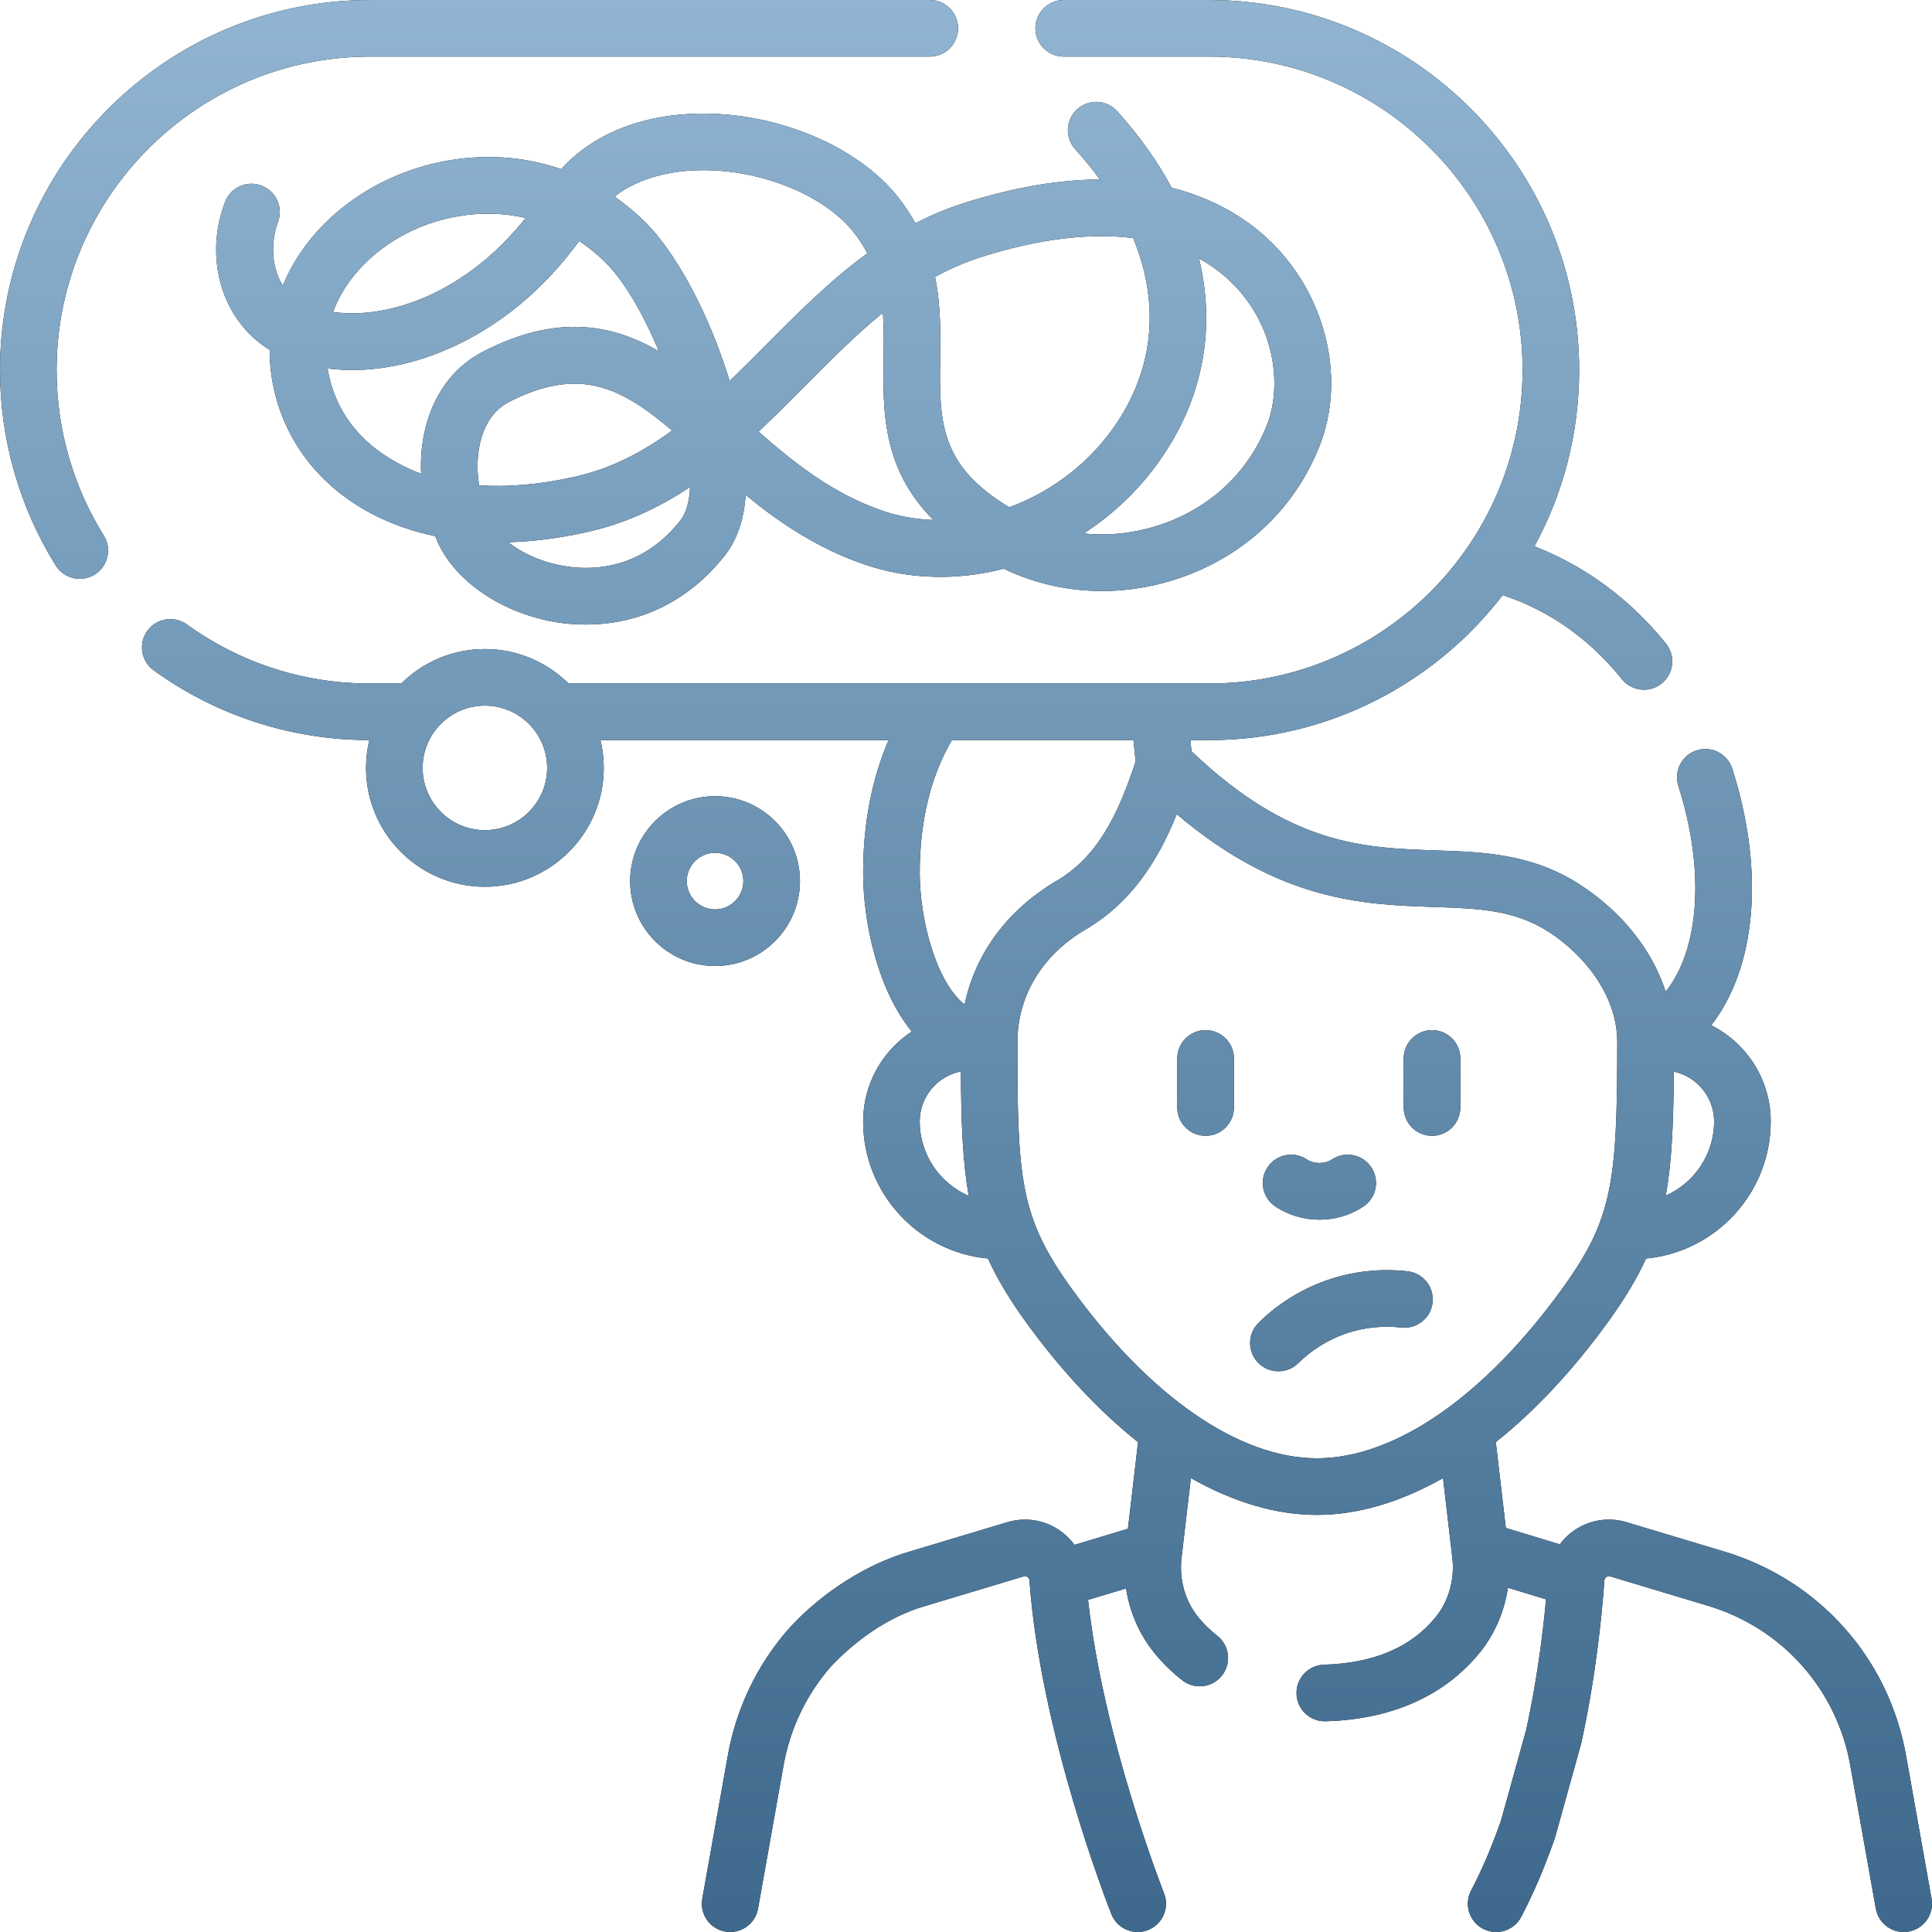 <svg xmlns="http://www.w3.org/2000/svg" width="100" height="100" viewBox="0 0 100 100" fill="none"><path d="M99.977 98.278L98.667 90.925C97.786 85.86 94.18 81.793 89.253 80.311L84.189 78.789C83.262 78.511 82.276 78.666 81.48 79.214C81.189 79.415 80.939 79.659 80.735 79.934L77.942 79.087L77.423 74.643C79.448 73.03 81.419 70.931 83.247 68.401C84.09 67.233 84.723 66.184 85.2 65.141C88.815 64.799 91.652 61.748 91.652 58.047C91.652 55.871 90.397 53.984 88.574 53.068C90.877 50.103 91.371 45.16 89.664 39.791C89.419 39.02 88.596 38.594 87.824 38.838C87.053 39.083 86.627 39.907 86.872 40.678C88.274 45.088 87.955 49.159 86.215 51.327C85.514 49.178 83.969 47.216 81.797 45.802C79.311 44.183 76.767 44.098 74.306 44.016C70.607 43.893 66.783 43.763 61.672 38.886L61.612 38.309H62.584C68.768 38.309 74.275 35.363 77.779 30.802C80.189 31.597 82.262 33.057 83.949 35.153C84.239 35.512 84.663 35.699 85.091 35.699C85.414 35.699 85.738 35.593 86.009 35.375C86.639 34.868 86.739 33.946 86.231 33.316C84.38 31.016 82.051 29.299 79.421 28.28C80.899 25.566 81.738 22.456 81.738 19.154C81.738 8.593 73.145 0 62.584 0H55.057C54.248 0 53.592 0.656 53.592 1.465C53.592 2.274 54.248 2.93 55.057 2.93H62.584C71.53 2.93 78.808 10.208 78.808 19.154C78.808 28.101 71.53 35.379 62.584 35.379H29.427C28.314 34.276 26.784 33.594 25.098 33.594C23.411 33.594 21.881 34.276 20.769 35.379H19.154C15.723 35.379 12.444 34.322 9.672 32.321C9.016 31.848 8.1 31.996 7.627 32.652C7.153 33.308 7.301 34.223 7.957 34.697C11.222 37.052 15.08 38.3 19.117 38.308C19.006 38.77 18.945 39.251 18.945 39.746C18.945 43.138 21.705 45.898 25.098 45.898C28.49 45.898 31.25 43.138 31.25 39.746C31.25 39.251 31.19 38.77 31.079 38.309H45.993C45.128 40.313 44.676 42.637 44.676 45.164C44.676 47.71 45.409 51.212 47.193 53.391C45.678 54.388 44.676 56.102 44.676 58.047C44.676 61.752 47.519 64.805 51.139 65.142C51.612 66.188 52.24 67.237 53.081 68.4C54.91 70.932 56.881 73.031 58.906 74.645L58.382 79.129L55.614 79.961C55.406 79.675 55.148 79.421 54.847 79.214C54.052 78.665 53.065 78.511 52.139 78.789L47.074 80.311C44.946 80.925 42.586 82.368 40.847 84.28C39.194 86.146 38.092 88.444 37.662 90.919L36.35 98.278C36.209 99.074 36.739 99.835 37.535 99.977C38.332 100.119 39.093 99.588 39.235 98.792L40.547 91.427C40.885 89.486 41.743 87.69 43.032 86.233C44.206 84.996 45.886 83.698 47.917 83.117L52.982 81.595C53.072 81.567 53.142 81.597 53.185 81.626C53.245 81.668 53.278 81.726 53.284 81.799C53.856 89.759 57.376 98.699 57.526 99.075C57.754 99.65 58.305 100 58.888 100C59.067 100 59.25 99.967 59.428 99.896C60.18 99.598 60.547 98.746 60.249 97.994C60.216 97.911 57.109 90.023 56.318 82.809L58.284 82.218C58.471 83.431 58.965 84.583 59.731 85.532C60.161 86.067 60.657 86.553 61.202 86.975C61.469 87.183 61.785 87.283 62.099 87.283C62.536 87.283 62.969 87.088 63.257 86.715C63.753 86.076 63.636 85.156 62.997 84.66C62.632 84.377 62.3 84.052 62.012 83.694C61.338 82.858 61.026 81.742 61.156 80.63L61.639 76.505C63.834 77.75 66.044 78.411 68.164 78.411C70.284 78.411 72.496 77.75 74.691 76.504L75.172 80.631C75.302 81.742 74.99 82.858 74.317 83.693C73.054 85.26 71.107 86.092 68.531 86.164C67.722 86.187 67.085 86.861 67.108 87.67C67.13 88.464 67.781 89.093 68.572 89.093C68.585 89.093 68.599 89.093 68.614 89.093C72.938 88.971 75.342 87.089 76.598 85.532C77.371 84.573 77.867 83.408 78.05 82.181L80.024 82.78C79.855 84.603 79.549 86.995 78.995 89.541L77.687 94.249C77.226 95.567 76.707 96.78 76.144 97.854C75.768 98.57 76.044 99.456 76.76 99.832C76.978 99.946 77.21 100 77.44 100C77.967 100 78.476 99.715 78.738 99.215C79.375 98.001 79.957 96.639 80.469 95.167C80.479 95.138 80.489 95.108 80.497 95.078L81.829 90.286C81.837 90.259 81.843 90.233 81.849 90.206C82.577 86.874 82.9 83.795 83.044 81.798C83.049 81.726 83.083 81.668 83.143 81.626C83.186 81.596 83.255 81.567 83.346 81.594L88.41 83.116C92.267 84.277 95.091 87.461 95.781 91.433L97.093 98.791C97.235 99.588 97.994 100.118 98.792 99.977C99.588 99.835 100.119 99.074 99.977 98.278ZM86.217 61.885C86.541 60.13 86.618 58.123 86.634 55.465C87.826 55.721 88.722 56.78 88.722 58.047C88.722 59.759 87.69 61.232 86.217 61.885ZM25.098 42.969C23.321 42.969 21.875 41.523 21.875 39.746C21.875 37.969 23.321 36.523 25.098 36.523C26.875 36.523 28.32 37.969 28.32 39.746C28.32 41.523 26.875 42.969 25.098 42.969ZM58.667 38.309L58.78 39.408C57.856 42.229 56.783 44.364 54.685 45.597C52.143 47.091 50.476 49.361 49.929 51.998C48.422 50.792 47.605 47.552 47.605 45.164C47.605 42.509 48.18 40.158 49.271 38.308H58.667V38.309ZM47.605 58.047C47.605 56.766 48.523 55.696 49.735 55.457C49.751 58.128 49.826 60.145 50.144 61.9C48.652 61.255 47.605 59.772 47.605 58.047ZM55.456 66.685C52.772 62.97 52.661 60.977 52.661 53.941C52.661 51.554 53.94 49.433 56.169 48.123C58.596 46.697 59.956 44.502 60.908 42.141C66.256 46.679 70.629 46.825 74.209 46.944C76.548 47.022 78.397 47.084 80.199 48.257C81.895 49.361 83.709 51.435 83.709 53.941C83.709 61.201 83.464 63.097 80.872 66.685C76.834 72.275 72.201 75.481 68.164 75.481C64.127 75.481 59.495 72.275 55.456 66.685Z" fill="black"></path><path d="M99.977 98.278L98.667 90.925C97.786 85.86 94.18 81.793 89.253 80.311L84.189 78.789C83.262 78.511 82.276 78.666 81.48 79.214C81.189 79.415 80.939 79.659 80.735 79.934L77.942 79.087L77.423 74.643C79.448 73.03 81.419 70.931 83.247 68.401C84.09 67.233 84.723 66.184 85.2 65.141C88.815 64.799 91.652 61.748 91.652 58.047C91.652 55.871 90.397 53.984 88.574 53.068C90.877 50.103 91.371 45.16 89.664 39.791C89.419 39.02 88.596 38.594 87.824 38.838C87.053 39.083 86.627 39.907 86.872 40.678C88.274 45.088 87.955 49.159 86.215 51.327C85.514 49.178 83.969 47.216 81.797 45.802C79.311 44.183 76.767 44.098 74.306 44.016C70.607 43.893 66.783 43.763 61.672 38.886L61.612 38.309H62.584C68.768 38.309 74.275 35.363 77.779 30.802C80.189 31.597 82.262 33.057 83.949 35.153C84.239 35.512 84.663 35.699 85.091 35.699C85.414 35.699 85.738 35.593 86.009 35.375C86.639 34.868 86.739 33.946 86.231 33.316C84.38 31.016 82.051 29.299 79.421 28.28C80.899 25.566 81.738 22.456 81.738 19.154C81.738 8.593 73.145 0 62.584 0H55.057C54.248 0 53.592 0.656 53.592 1.465C53.592 2.274 54.248 2.93 55.057 2.93H62.584C71.53 2.93 78.808 10.208 78.808 19.154C78.808 28.101 71.53 35.379 62.584 35.379H29.427C28.314 34.276 26.784 33.594 25.098 33.594C23.411 33.594 21.881 34.276 20.769 35.379H19.154C15.723 35.379 12.444 34.322 9.672 32.321C9.016 31.848 8.1 31.996 7.627 32.652C7.153 33.308 7.301 34.223 7.957 34.697C11.222 37.052 15.08 38.3 19.117 38.308C19.006 38.77 18.945 39.251 18.945 39.746C18.945 43.138 21.705 45.898 25.098 45.898C28.49 45.898 31.25 43.138 31.25 39.746C31.25 39.251 31.19 38.77 31.079 38.309H45.993C45.128 40.313 44.676 42.637 44.676 45.164C44.676 47.71 45.409 51.212 47.193 53.391C45.678 54.388 44.676 56.102 44.676 58.047C44.676 61.752 47.519 64.805 51.139 65.142C51.612 66.188 52.24 67.237 53.081 68.4C54.91 70.932 56.881 73.031 58.906 74.645L58.382 79.129L55.614 79.961C55.406 79.675 55.148 79.421 54.847 79.214C54.052 78.665 53.065 78.511 52.139 78.789L47.074 80.311C44.946 80.925 42.586 82.368 40.847 84.28C39.194 86.146 38.092 88.444 37.662 90.919L36.35 98.278C36.209 99.074 36.739 99.835 37.535 99.977C38.332 100.119 39.093 99.588 39.235 98.792L40.547 91.427C40.885 89.486 41.743 87.69 43.032 86.233C44.206 84.996 45.886 83.698 47.917 83.117L52.982 81.595C53.072 81.567 53.142 81.597 53.185 81.626C53.245 81.668 53.278 81.726 53.284 81.799C53.856 89.759 57.376 98.699 57.526 99.075C57.754 99.65 58.305 100 58.888 100C59.067 100 59.25 99.967 59.428 99.896C60.18 99.598 60.547 98.746 60.249 97.994C60.216 97.911 57.109 90.023 56.318 82.809L58.284 82.218C58.471 83.431 58.965 84.583 59.731 85.532C60.161 86.067 60.657 86.553 61.202 86.975C61.469 87.183 61.785 87.283 62.099 87.283C62.536 87.283 62.969 87.088 63.257 86.715C63.753 86.076 63.636 85.156 62.997 84.66C62.632 84.377 62.3 84.052 62.012 83.694C61.338 82.858 61.026 81.742 61.156 80.63L61.639 76.505C63.834 77.75 66.044 78.411 68.164 78.411C70.284 78.411 72.496 77.75 74.691 76.504L75.172 80.631C75.302 81.742 74.99 82.858 74.317 83.693C73.054 85.26 71.107 86.092 68.531 86.164C67.722 86.187 67.085 86.861 67.108 87.67C67.13 88.464 67.781 89.093 68.572 89.093C68.585 89.093 68.599 89.093 68.614 89.093C72.938 88.971 75.342 87.089 76.598 85.532C77.371 84.573 77.867 83.408 78.05 82.181L80.024 82.78C79.855 84.603 79.549 86.995 78.995 89.541L77.687 94.249C77.226 95.567 76.707 96.78 76.144 97.854C75.768 98.57 76.044 99.456 76.76 99.832C76.978 99.946 77.21 100 77.44 100C77.967 100 78.476 99.715 78.738 99.215C79.375 98.001 79.957 96.639 80.469 95.167C80.479 95.138 80.489 95.108 80.497 95.078L81.829 90.286C81.837 90.259 81.843 90.233 81.849 90.206C82.577 86.874 82.9 83.795 83.044 81.798C83.049 81.726 83.083 81.668 83.143 81.626C83.186 81.596 83.255 81.567 83.346 81.594L88.41 83.116C92.267 84.277 95.091 87.461 95.781 91.433L97.093 98.791C97.235 99.588 97.994 100.118 98.792 99.977C99.588 99.835 100.119 99.074 99.977 98.278ZM86.217 61.885C86.541 60.13 86.618 58.123 86.634 55.465C87.826 55.721 88.722 56.78 88.722 58.047C88.722 59.759 87.69 61.232 86.217 61.885ZM25.098 42.969C23.321 42.969 21.875 41.523 21.875 39.746C21.875 37.969 23.321 36.523 25.098 36.523C26.875 36.523 28.32 37.969 28.32 39.746C28.32 41.523 26.875 42.969 25.098 42.969ZM58.667 38.309L58.78 39.408C57.856 42.229 56.783 44.364 54.685 45.597C52.143 47.091 50.476 49.361 49.929 51.998C48.422 50.792 47.605 47.552 47.605 45.164C47.605 42.509 48.18 40.158 49.271 38.308H58.667V38.309ZM47.605 58.047C47.605 56.766 48.523 55.696 49.735 55.457C49.751 58.128 49.826 60.145 50.144 61.9C48.652 61.255 47.605 59.772 47.605 58.047ZM55.456 66.685C52.772 62.97 52.661 60.977 52.661 53.941C52.661 51.554 53.94 49.433 56.169 48.123C58.596 46.697 59.956 44.502 60.908 42.141C66.256 46.679 70.629 46.825 74.209 46.944C76.548 47.022 78.397 47.084 80.199 48.257C81.895 49.361 83.709 51.435 83.709 53.941C83.709 61.201 83.464 63.097 80.872 66.685C76.834 72.275 72.201 75.481 68.164 75.481C64.127 75.481 59.495 72.275 55.456 66.685Z" fill="url(#paint0_linear_1_817)"></path><path d="M2.93 19.154C2.93 10.208 10.208 2.93 19.154 2.93H48.126C48.935 2.93 49.591 2.274 49.591 1.465C49.591 0.656 48.935 0 48.126 0H19.154C8.593 0 0 8.593 0 19.154C0 22.741 0.998 26.239 2.885 29.269C3.163 29.715 3.641 29.96 4.13 29.96C4.395 29.96 4.662 29.888 4.903 29.738C5.59 29.31 5.8 28.407 5.372 27.72C3.774 25.155 2.93 22.193 2.93 19.154Z" fill="black"></path><path d="M2.93 19.154C2.93 10.208 10.208 2.93 19.154 2.93H48.126C48.935 2.93 49.591 2.274 49.591 1.465C49.591 0.656 48.935 0 48.126 0H19.154C8.593 0 0 8.593 0 19.154C0 22.741 0.998 26.239 2.885 29.269C3.163 29.715 3.641 29.96 4.13 29.96C4.395 29.96 4.662 29.888 4.903 29.738C5.59 29.31 5.8 28.407 5.372 27.72C3.774 25.155 2.93 22.193 2.93 19.154Z" fill="url(#paint1_linear_1_817)"></path><path d="M74.121 53.32C73.312 53.32 72.656 53.976 72.656 54.785V57.324C72.656 58.133 73.312 58.789 74.121 58.789C74.93 58.789 75.586 58.133 75.586 57.324V54.785C75.586 53.976 74.93 53.32 74.121 53.32Z" fill="black"></path><path d="M74.121 53.32C73.312 53.32 72.656 53.976 72.656 54.785V57.324C72.656 58.133 73.312 58.789 74.121 58.789C74.93 58.789 75.586 58.133 75.586 57.324V54.785C75.586 53.976 74.93 53.32 74.121 53.32Z" fill="url(#paint2_linear_1_817)"></path><path d="M62.402 53.32C61.593 53.32 60.937 53.976 60.937 54.785V57.324C60.937 58.133 61.593 58.789 62.402 58.789C63.211 58.789 63.867 58.133 63.867 57.324V54.785C63.867 53.976 63.211 53.32 62.402 53.32Z" fill="black"></path><path d="M62.402 53.32C61.593 53.32 60.937 53.976 60.937 54.785V57.324C60.937 58.133 61.593 58.789 62.402 58.789C63.211 58.789 63.867 58.133 63.867 57.324V54.785C63.867 53.976 63.211 53.32 62.402 53.32Z" fill="url(#paint3_linear_1_817)"></path><path d="M72.862 65.803C71.44 65.64 69.976 65.806 68.627 66.283C67.328 66.744 66.122 67.5 65.141 68.471C64.565 69.039 64.56 69.967 65.129 70.542C65.415 70.832 65.793 70.977 66.171 70.977C66.543 70.977 66.915 70.836 67.2 70.554C67.877 69.884 68.709 69.362 69.605 69.045C70.78 68.628 71.843 68.635 72.527 68.713C73.329 68.805 74.057 68.229 74.15 67.425C74.242 66.621 73.666 65.895 72.862 65.803Z" fill="black"></path><path d="M72.862 65.803C71.44 65.64 69.976 65.806 68.627 66.283C67.328 66.744 66.122 67.5 65.141 68.471C64.565 69.039 64.56 69.967 65.129 70.542C65.415 70.832 65.793 70.977 66.171 70.977C66.543 70.977 66.915 70.836 67.2 70.554C67.877 69.884 68.709 69.362 69.605 69.045C70.78 68.628 71.843 68.635 72.527 68.713C73.329 68.805 74.057 68.229 74.15 67.425C74.242 66.621 73.666 65.895 72.862 65.803Z" fill="url(#paint4_linear_1_817)"></path><path d="M41.406 45.605C41.406 43.182 39.435 41.211 37.012 41.211C34.589 41.211 32.617 43.182 32.617 45.605C32.617 48.029 34.589 50 37.012 50C39.435 50 41.406 48.029 41.406 45.605ZM35.547 45.605C35.547 44.797 36.204 44.141 37.012 44.141C37.819 44.141 38.476 44.797 38.476 45.605C38.476 46.413 37.819 47.07 37.012 47.07C36.204 47.07 35.547 46.413 35.547 45.605Z" fill="black"></path><path d="M41.406 45.605C41.406 43.182 39.435 41.211 37.012 41.211C34.589 41.211 32.617 43.182 32.617 45.605C32.617 48.029 34.589 50 37.012 50C39.435 50 41.406 48.029 41.406 45.605ZM35.547 45.605C35.547 44.797 36.204 44.141 37.012 44.141C37.819 44.141 38.476 44.797 38.476 45.605C38.476 46.413 37.819 47.07 37.012 47.07C36.204 47.07 35.547 46.413 35.547 45.605Z" fill="url(#paint5_linear_1_817)"></path><path d="M66.015 62.449C66.696 62.903 67.495 63.13 68.293 63.13C69.091 63.13 69.889 62.903 70.57 62.449C71.243 62 71.425 61.091 70.976 60.418C70.527 59.745 69.618 59.563 68.945 60.011C68.573 60.259 68.013 60.26 67.64 60.011C66.967 59.563 66.058 59.745 65.609 60.418C65.16 61.091 65.342 62 66.015 62.449Z" fill="black"></path><path d="M66.015 62.449C66.696 62.903 67.495 63.13 68.293 63.13C69.091 63.13 69.889 62.903 70.57 62.449C71.243 62 71.425 61.091 70.976 60.418C70.527 59.745 69.618 59.563 68.945 60.011C68.573 60.259 68.013 60.26 67.64 60.011C66.967 59.563 66.058 59.745 65.609 60.418C65.16 61.091 65.342 62 66.015 62.449Z" fill="url(#paint6_linear_1_817)"></path><path d="M47.382 11.556C47.145 11.127 46.864 10.697 46.532 10.269C44.381 7.49 39.945 5.689 35.752 5.895C32.935 6.031 30.602 7.036 29.044 8.755C25.57 7.547 21.885 8.192 19.176 9.76C17.021 11.008 15.465 12.776 14.639 14.78C14.138 14.001 13.937 12.759 14.383 11.502C14.674 10.747 14.297 9.899 13.542 9.609C12.786 9.318 11.939 9.695 11.649 10.451C10.998 12.143 11.037 14.021 11.757 15.601C12.24 16.661 13.005 17.525 13.961 18.11C13.956 18.874 14.048 19.649 14.246 20.422C14.97 23.25 16.921 25.529 19.742 26.838C20.608 27.241 21.54 27.545 22.528 27.751C23.5 30.379 26.914 32.356 30.346 32.325C33.178 32.325 35.708 31.064 37.54 28.719C38.201 27.874 38.509 26.783 38.599 25.623C40.309 27.025 42.267 28.358 44.706 29.202C47.048 30.013 49.568 30.053 51.958 29.436C54.841 30.838 58.27 30.97 61.413 29.79C64.628 28.584 67.077 26.192 68.309 23.055C69.61 19.744 68.724 15.642 66.104 12.847C65.078 11.752 63.34 10.397 60.647 9.719C59.924 8.366 58.982 7.037 57.825 5.757C57.283 5.156 56.357 5.11 55.757 5.652C55.156 6.194 55.109 7.12 55.651 7.721C56.119 8.238 56.545 8.762 56.928 9.29C54.927 9.299 52.581 9.653 49.847 10.527C48.977 10.806 48.159 11.153 47.382 11.556ZM20.644 12.296C22.462 11.243 24.86 10.74 27.207 11.28C24.196 15.085 20.214 16.558 17.237 16.15C17.86 14.445 19.222 13.118 20.644 12.296ZM22.142 21.724C21.865 22.606 21.752 23.559 21.795 24.524C19.06 23.471 17.371 21.606 16.956 19.072C18.94 19.324 21.103 18.977 23.224 18.047C25.835 16.902 28.15 14.988 29.978 12.473C30.432 12.774 30.873 13.128 31.296 13.54C32.29 14.507 33.299 16.25 34.102 18.181C31.657 16.761 28.819 16.249 25.028 18.187C23.645 18.894 22.647 20.117 22.142 21.724ZM24.798 25.121C24.656 24.246 24.697 23.366 24.937 22.602C25.205 21.75 25.684 21.142 26.361 20.796C30 18.936 32.171 20.062 34.787 22.283C33.268 23.398 31.629 24.262 29.729 24.684C27.891 25.093 26.248 25.219 24.798 25.121ZM35.231 26.916C33.46 29.183 31.273 29.502 29.752 29.369C28.333 29.246 27.11 28.7 26.309 28.066C27.607 28.029 28.964 27.855 30.364 27.544C32.385 27.096 34.134 26.26 35.717 25.207C35.684 25.938 35.531 26.532 35.231 26.916ZM37.765 19.722C37.76 19.705 37.755 19.688 37.75 19.671C36.713 16.269 34.982 13.038 33.339 11.44C32.846 10.96 32.334 10.539 31.809 10.172C33.138 9.129 34.845 8.872 35.894 8.821C39.141 8.663 42.64 10.027 44.216 12.062C44.485 12.41 44.708 12.759 44.892 13.111C42.963 14.519 41.274 16.218 39.617 17.885C38.997 18.51 38.383 19.127 37.765 19.722ZM45.664 26.433C43.096 25.544 41.114 23.971 39.263 22.338C40.096 21.559 40.899 20.752 41.695 19.95C43.026 18.612 44.321 17.308 45.699 16.186C45.755 16.942 45.744 17.726 45.733 18.547C45.697 21.262 45.657 24.252 48.312 26.913C47.409 26.884 46.516 26.728 45.664 26.433ZM62.061 13.379C62.777 13.77 63.414 14.261 63.966 14.85C66.106 17.132 66.304 20.147 65.582 21.983C64.658 24.337 62.811 26.136 60.383 27.047C58.981 27.573 57.509 27.76 56.096 27.611C57.714 26.563 59.149 25.171 60.264 23.486C62.324 20.375 62.904 16.87 62.061 13.379ZM58.651 12.323C60.015 15.62 59.76 18.941 57.821 21.869C56.458 23.928 54.446 25.448 52.241 26.257C48.589 24.073 48.621 21.739 48.663 18.587C48.681 17.244 48.7 15.807 48.398 14.334C49.138 13.926 49.914 13.582 50.74 13.318C53.712 12.367 56.387 12.039 58.651 12.323Z" fill="black"></path><path d="M47.382 11.556C47.145 11.127 46.864 10.697 46.532 10.269C44.381 7.49 39.945 5.689 35.752 5.895C32.935 6.031 30.602 7.036 29.044 8.755C25.57 7.547 21.885 8.192 19.176 9.76C17.021 11.008 15.465 12.776 14.639 14.78C14.138 14.001 13.937 12.759 14.383 11.502C14.674 10.747 14.297 9.899 13.542 9.609C12.786 9.318 11.939 9.695 11.649 10.451C10.998 12.143 11.037 14.021 11.757 15.601C12.24 16.661 13.005 17.525 13.961 18.11C13.956 18.874 14.048 19.649 14.246 20.422C14.97 23.25 16.921 25.529 19.742 26.838C20.608 27.241 21.54 27.545 22.528 27.751C23.5 30.379 26.914 32.356 30.346 32.325C33.178 32.325 35.708 31.064 37.54 28.719C38.201 27.874 38.509 26.783 38.599 25.623C40.309 27.025 42.267 28.358 44.706 29.202C47.048 30.013 49.568 30.053 51.958 29.436C54.841 30.838 58.27 30.97 61.413 29.79C64.628 28.584 67.077 26.192 68.309 23.055C69.61 19.744 68.724 15.642 66.104 12.847C65.078 11.752 63.34 10.397 60.647 9.719C59.924 8.366 58.982 7.037 57.825 5.757C57.283 5.156 56.357 5.11 55.757 5.652C55.156 6.194 55.109 7.12 55.651 7.721C56.119 8.238 56.545 8.762 56.928 9.29C54.927 9.299 52.581 9.653 49.847 10.527C48.977 10.806 48.159 11.153 47.382 11.556ZM20.644 12.296C22.462 11.243 24.86 10.74 27.207 11.28C24.196 15.085 20.214 16.558 17.237 16.15C17.86 14.445 19.222 13.118 20.644 12.296ZM22.142 21.724C21.865 22.606 21.752 23.559 21.795 24.524C19.06 23.471 17.371 21.606 16.956 19.072C18.94 19.324 21.103 18.977 23.224 18.047C25.835 16.902 28.15 14.988 29.978 12.473C30.432 12.774 30.873 13.128 31.296 13.54C32.29 14.507 33.299 16.25 34.102 18.181C31.657 16.761 28.819 16.249 25.028 18.187C23.645 18.894 22.647 20.117 22.142 21.724ZM24.798 25.121C24.656 24.246 24.697 23.366 24.937 22.602C25.205 21.75 25.684 21.142 26.361 20.796C30 18.936 32.171 20.062 34.787 22.283C33.268 23.398 31.629 24.262 29.729 24.684C27.891 25.093 26.248 25.219 24.798 25.121ZM35.231 26.916C33.46 29.183 31.273 29.502 29.752 29.369C28.333 29.246 27.11 28.7 26.309 28.066C27.607 28.029 28.964 27.855 30.364 27.544C32.385 27.096 34.134 26.26 35.717 25.207C35.684 25.938 35.531 26.532 35.231 26.916ZM37.765 19.722C37.76 19.705 37.755 19.688 37.75 19.671C36.713 16.269 34.982 13.038 33.339 11.44C32.846 10.96 32.334 10.539 31.809 10.172C33.138 9.129 34.845 8.872 35.894 8.821C39.141 8.663 42.64 10.027 44.216 12.062C44.485 12.41 44.708 12.759 44.892 13.111C42.963 14.519 41.274 16.218 39.617 17.885C38.997 18.51 38.383 19.127 37.765 19.722ZM45.664 26.433C43.096 25.544 41.114 23.971 39.263 22.338C40.096 21.559 40.899 20.752 41.695 19.95C43.026 18.612 44.321 17.308 45.699 16.186C45.755 16.942 45.744 17.726 45.733 18.547C45.697 21.262 45.657 24.252 48.312 26.913C47.409 26.884 46.516 26.728 45.664 26.433ZM62.061 13.379C62.777 13.77 63.414 14.261 63.966 14.85C66.106 17.132 66.304 20.147 65.582 21.983C64.658 24.337 62.811 26.136 60.383 27.047C58.981 27.573 57.509 27.76 56.096 27.611C57.714 26.563 59.149 25.171 60.264 23.486C62.324 20.375 62.904 16.87 62.061 13.379ZM58.651 12.323C60.015 15.62 59.76 18.941 57.821 21.869C56.458 23.928 54.446 25.448 52.241 26.257C48.589 24.073 48.621 21.739 48.663 18.587C48.681 17.244 48.7 15.807 48.398 14.334C49.138 13.926 49.914 13.582 50.74 13.318C53.712 12.367 56.387 12.039 58.651 12.323Z" fill="url(#paint7_linear_1_817)"></path><defs><linearGradient id="paint0_linear_1_817" x1="50" y1="0" x2="50" y2="100" gradientUnits="userSpaceOnUse"><stop stop-color="#90B4D1"></stop><stop offset="1" stop-color="#3E698C"></stop></linearGradient><linearGradient id="paint1_linear_1_817" x1="50" y1="0" x2="50" y2="100" gradientUnits="userSpaceOnUse"><stop stop-color="#90B4D1"></stop><stop offset="1" stop-color="#3E698C"></stop></linearGradient><linearGradient id="paint2_linear_1_817" x1="50" y1="0" x2="50" y2="100" gradientUnits="userSpaceOnUse"><stop stop-color="#90B4D1"></stop><stop offset="1" stop-color="#3E698C"></stop></linearGradient><linearGradient id="paint3_linear_1_817" x1="50" y1="0" x2="50" y2="100" gradientUnits="userSpaceOnUse"><stop stop-color="#90B4D1"></stop><stop offset="1" stop-color="#3E698C"></stop></linearGradient><linearGradient id="paint4_linear_1_817" x1="50" y1="0" x2="50" y2="100" gradientUnits="userSpaceOnUse"><stop stop-color="#90B4D1"></stop><stop offset="1" stop-color="#3E698C"></stop></linearGradient><linearGradient id="paint5_linear_1_817" x1="50" y1="0" x2="50" y2="100" gradientUnits="userSpaceOnUse"><stop stop-color="#90B4D1"></stop><stop offset="1" stop-color="#3E698C"></stop></linearGradient><linearGradient id="paint6_linear_1_817" x1="50" y1="0" x2="50" y2="100" gradientUnits="userSpaceOnUse"><stop stop-color="#90B4D1"></stop><stop offset="1" stop-color="#3E698C"></stop></linearGradient><linearGradient id="paint7_linear_1_817" x1="50" y1="0" x2="50" y2="100" gradientUnits="userSpaceOnUse"><stop stop-color="#90B4D1"></stop><stop offset="1" stop-color="#3E698C"></stop></linearGradient></defs></svg>